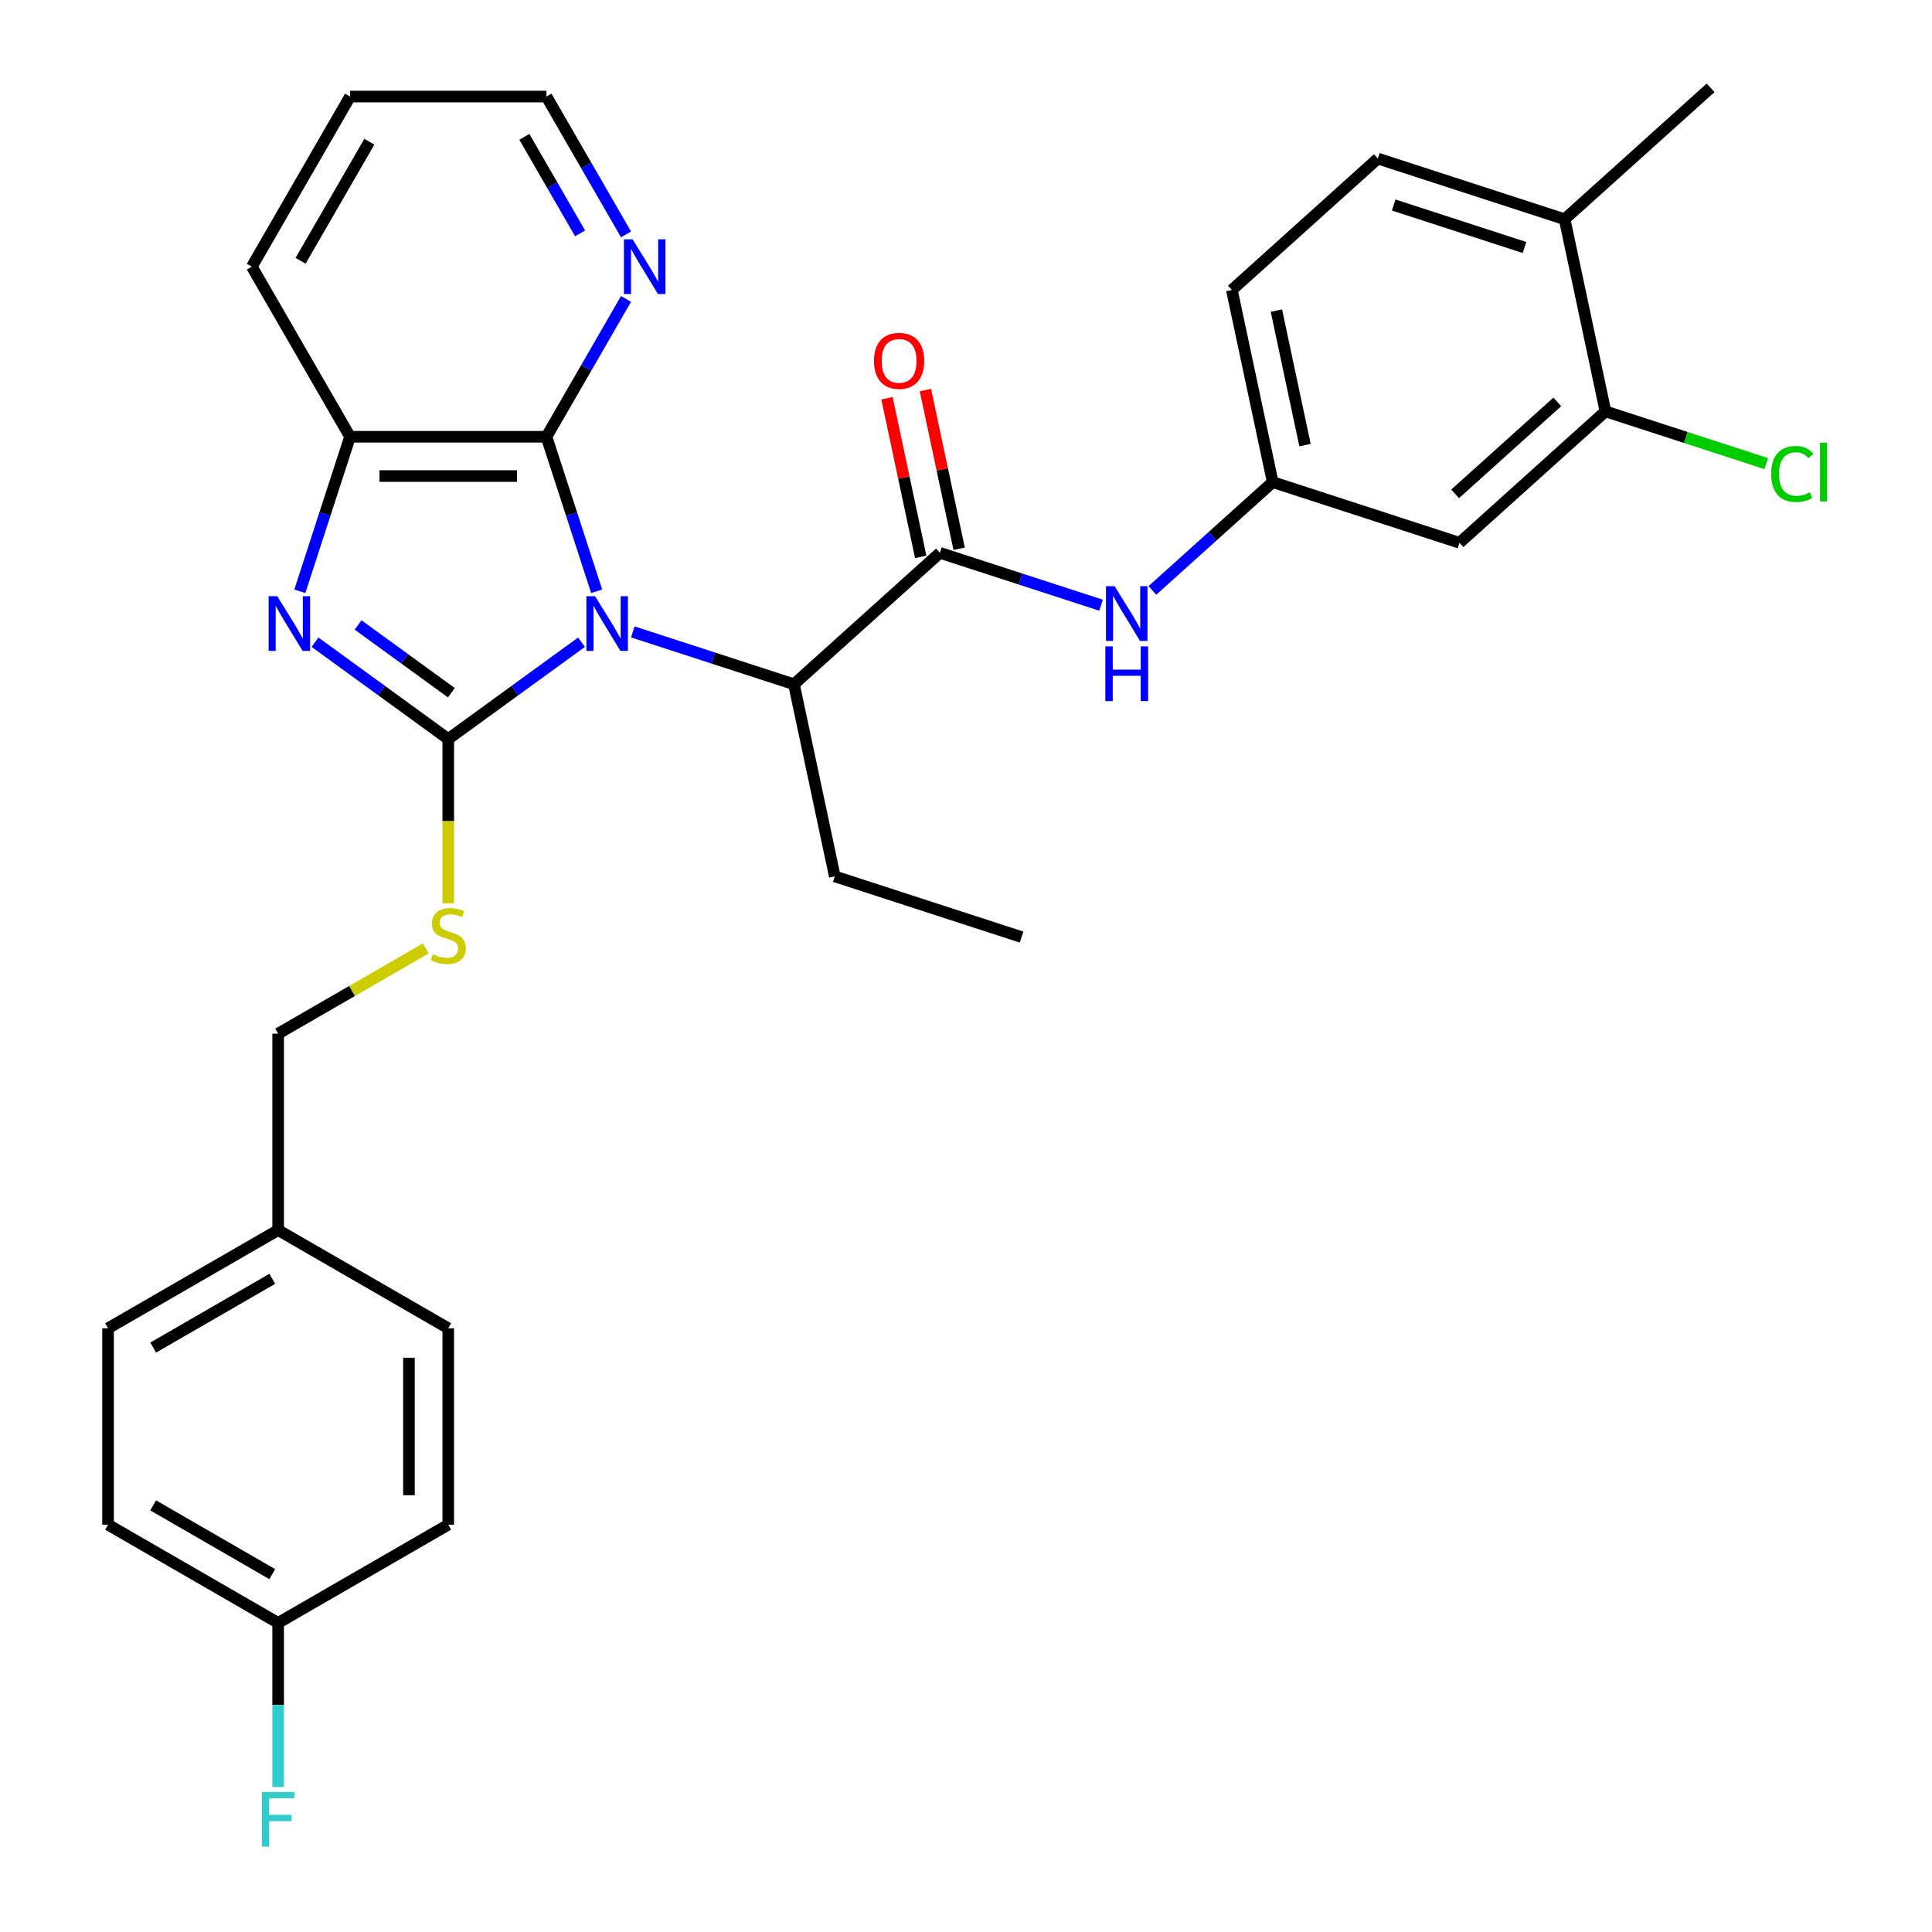 <?xml version='1.0' encoding='iso-8859-1'?>
<svg version='1.1' baseProfile='full'
              xmlns='http://www.w3.org/2000/svg'
                      xmlns:rdkit='http://www.rdkit.org/xml'
                      xmlns:xlink='http://www.w3.org/1999/xlink'
                  xml:space='preserve'
width='1000px' height='1000px' viewBox='0 0 1000 1000'>
<!-- END OF HEADER -->
<rect style='opacity:1.0;fill:#FFFFFF;stroke:none' width='1000' height='1000' x='0' y='0'> </rect>
<path class='bond-0' d='M 300.982,332.408 L 266.499,357.462' style='fill:none;fill-rule:evenodd;stroke:#0000FF;stroke-width:6px;stroke-linecap:butt;stroke-linejoin:miter;stroke-opacity:1' />
<path class='bond-0' d='M 266.499,357.462 L 232.015,382.516' style='fill:none;fill-rule:evenodd;stroke:#000000;stroke-width:6px;stroke-linecap:butt;stroke-linejoin:miter;stroke-opacity:1' />
<path class='bond-2' d='M 308.837,306.057 L 295.842,266.063' style='fill:none;fill-rule:evenodd;stroke:#0000FF;stroke-width:6px;stroke-linecap:butt;stroke-linejoin:miter;stroke-opacity:1' />
<path class='bond-2' d='M 295.842,266.063 L 282.848,226.069' style='fill:none;fill-rule:evenodd;stroke:#000000;stroke-width:6px;stroke-linecap:butt;stroke-linejoin:miter;stroke-opacity:1' />
<path class='bond-4' d='M 327.546,327.074 L 369.249,340.625' style='fill:none;fill-rule:evenodd;stroke:#0000FF;stroke-width:6px;stroke-linecap:butt;stroke-linejoin:miter;stroke-opacity:1' />
<path class='bond-4' d='M 369.249,340.625 L 410.953,354.175' style='fill:none;fill-rule:evenodd;stroke:#000000;stroke-width:6px;stroke-linecap:butt;stroke-linejoin:miter;stroke-opacity:1' />
<path class='bond-1' d='M 232.015,382.516 L 197.531,357.462' style='fill:none;fill-rule:evenodd;stroke:#000000;stroke-width:6px;stroke-linecap:butt;stroke-linejoin:miter;stroke-opacity:1' />
<path class='bond-1' d='M 197.531,357.462 L 163.048,332.408' style='fill:none;fill-rule:evenodd;stroke:#0000FF;stroke-width:6px;stroke-linecap:butt;stroke-linejoin:miter;stroke-opacity:1' />
<path class='bond-1' d='M 233.621,358.55 L 209.483,341.012' style='fill:none;fill-rule:evenodd;stroke:#000000;stroke-width:6px;stroke-linecap:butt;stroke-linejoin:miter;stroke-opacity:1' />
<path class='bond-1' d='M 209.483,341.012 L 185.344,323.475' style='fill:none;fill-rule:evenodd;stroke:#0000FF;stroke-width:6px;stroke-linecap:butt;stroke-linejoin:miter;stroke-opacity:1' />
<path class='bond-6' d='M 232.015,382.516 L 232.015,425.018' style='fill:none;fill-rule:evenodd;stroke:#000000;stroke-width:6px;stroke-linecap:butt;stroke-linejoin:miter;stroke-opacity:1' />
<path class='bond-6' d='M 232.015,425.018 L 232.015,467.52' style='fill:none;fill-rule:evenodd;stroke:#CCCC00;stroke-width:6px;stroke-linecap:butt;stroke-linejoin:miter;stroke-opacity:1' />
<path class='bond-31' d='M 155.193,306.057 L 168.187,266.063' style='fill:none;fill-rule:evenodd;stroke:#0000FF;stroke-width:6px;stroke-linecap:butt;stroke-linejoin:miter;stroke-opacity:1' />
<path class='bond-31' d='M 168.187,266.063 L 181.182,226.069' style='fill:none;fill-rule:evenodd;stroke:#000000;stroke-width:6px;stroke-linecap:butt;stroke-linejoin:miter;stroke-opacity:1' />
<path class='bond-5' d='M 282.848,226.069 L 181.182,226.069' style='fill:none;fill-rule:evenodd;stroke:#000000;stroke-width:6px;stroke-linecap:butt;stroke-linejoin:miter;stroke-opacity:1' />
<path class='bond-5' d='M 267.598,246.402 L 196.432,246.402' style='fill:none;fill-rule:evenodd;stroke:#000000;stroke-width:6px;stroke-linecap:butt;stroke-linejoin:miter;stroke-opacity:1' />
<path class='bond-8' d='M 282.848,226.069 L 303.443,190.398' style='fill:none;fill-rule:evenodd;stroke:#000000;stroke-width:6px;stroke-linecap:butt;stroke-linejoin:miter;stroke-opacity:1' />
<path class='bond-8' d='M 303.443,190.398 L 324.038,154.726' style='fill:none;fill-rule:evenodd;stroke:#0000FF;stroke-width:6px;stroke-linecap:butt;stroke-linejoin:miter;stroke-opacity:1' />
<path class='bond-3' d='M 486.505,286.148 L 410.953,354.175' style='fill:none;fill-rule:evenodd;stroke:#000000;stroke-width:6px;stroke-linecap:butt;stroke-linejoin:miter;stroke-opacity:1' />
<path class='bond-7' d='M 486.505,286.148 L 528.209,299.698' style='fill:none;fill-rule:evenodd;stroke:#000000;stroke-width:6px;stroke-linecap:butt;stroke-linejoin:miter;stroke-opacity:1' />
<path class='bond-7' d='M 528.209,299.698 L 569.913,313.249' style='fill:none;fill-rule:evenodd;stroke:#0000FF;stroke-width:6px;stroke-linecap:butt;stroke-linejoin:miter;stroke-opacity:1' />
<path class='bond-12' d='M 496.45,284.034 L 487.72,242.963' style='fill:none;fill-rule:evenodd;stroke:#000000;stroke-width:6px;stroke-linecap:butt;stroke-linejoin:miter;stroke-opacity:1' />
<path class='bond-12' d='M 487.72,242.963 L 478.99,201.892' style='fill:none;fill-rule:evenodd;stroke:#FF0000;stroke-width:6px;stroke-linecap:butt;stroke-linejoin:miter;stroke-opacity:1' />
<path class='bond-12' d='M 476.561,288.261 L 467.831,247.19' style='fill:none;fill-rule:evenodd;stroke:#000000;stroke-width:6px;stroke-linecap:butt;stroke-linejoin:miter;stroke-opacity:1' />
<path class='bond-12' d='M 467.831,247.19 L 459.101,206.119' style='fill:none;fill-rule:evenodd;stroke:#FF0000;stroke-width:6px;stroke-linecap:butt;stroke-linejoin:miter;stroke-opacity:1' />
<path class='bond-26' d='M 410.953,354.175 L 432.091,453.619' style='fill:none;fill-rule:evenodd;stroke:#000000;stroke-width:6px;stroke-linecap:butt;stroke-linejoin:miter;stroke-opacity:1' />
<path class='bond-25' d='M 181.182,226.069 L 130.35,138.025' style='fill:none;fill-rule:evenodd;stroke:#000000;stroke-width:6px;stroke-linecap:butt;stroke-linejoin:miter;stroke-opacity:1' />
<path class='bond-15' d='M 220.393,490.891 L 182.182,512.953' style='fill:none;fill-rule:evenodd;stroke:#CCCC00;stroke-width:6px;stroke-linecap:butt;stroke-linejoin:miter;stroke-opacity:1' />
<path class='bond-15' d='M 182.182,512.953 L 143.97,535.014' style='fill:none;fill-rule:evenodd;stroke:#000000;stroke-width:6px;stroke-linecap:butt;stroke-linejoin:miter;stroke-opacity:1' />
<path class='bond-11' d='M 596.476,305.605 L 627.612,277.571' style='fill:none;fill-rule:evenodd;stroke:#0000FF;stroke-width:6px;stroke-linecap:butt;stroke-linejoin:miter;stroke-opacity:1' />
<path class='bond-11' d='M 627.612,277.571 L 658.747,249.537' style='fill:none;fill-rule:evenodd;stroke:#000000;stroke-width:6px;stroke-linecap:butt;stroke-linejoin:miter;stroke-opacity:1' />
<path class='bond-27' d='M 324.038,121.323 L 303.443,85.651' style='fill:none;fill-rule:evenodd;stroke:#0000FF;stroke-width:6px;stroke-linecap:butt;stroke-linejoin:miter;stroke-opacity:1' />
<path class='bond-27' d='M 303.443,85.651 L 282.848,49.98' style='fill:none;fill-rule:evenodd;stroke:#000000;stroke-width:6px;stroke-linecap:butt;stroke-linejoin:miter;stroke-opacity:1' />
<path class='bond-27' d='M 300.25,120.788 L 285.834,95.818' style='fill:none;fill-rule:evenodd;stroke:#0000FF;stroke-width:6px;stroke-linecap:butt;stroke-linejoin:miter;stroke-opacity:1' />
<path class='bond-27' d='M 285.834,95.818 L 271.417,70.848' style='fill:none;fill-rule:evenodd;stroke:#000000;stroke-width:6px;stroke-linecap:butt;stroke-linejoin:miter;stroke-opacity:1' />
<path class='bond-9' d='M 830.988,212.926 L 755.436,280.953' style='fill:none;fill-rule:evenodd;stroke:#000000;stroke-width:6px;stroke-linecap:butt;stroke-linejoin:miter;stroke-opacity:1' />
<path class='bond-9' d='M 806.05,208.019 L 753.164,255.638' style='fill:none;fill-rule:evenodd;stroke:#000000;stroke-width:6px;stroke-linecap:butt;stroke-linejoin:miter;stroke-opacity:1' />
<path class='bond-16' d='M 830.988,212.926 L 872.602,226.447' style='fill:none;fill-rule:evenodd;stroke:#000000;stroke-width:6px;stroke-linecap:butt;stroke-linejoin:miter;stroke-opacity:1' />
<path class='bond-16' d='M 872.602,226.447 L 914.216,239.968' style='fill:none;fill-rule:evenodd;stroke:#00CC00;stroke-width:6px;stroke-linecap:butt;stroke-linejoin:miter;stroke-opacity:1' />
<path class='bond-34' d='M 830.988,212.926 L 809.851,113.482' style='fill:none;fill-rule:evenodd;stroke:#000000;stroke-width:6px;stroke-linecap:butt;stroke-linejoin:miter;stroke-opacity:1' />
<path class='bond-10' d='M 755.436,280.953 L 658.747,249.537' style='fill:none;fill-rule:evenodd;stroke:#000000;stroke-width:6px;stroke-linecap:butt;stroke-linejoin:miter;stroke-opacity:1' />
<path class='bond-17' d='M 658.747,249.537 L 637.609,150.093' style='fill:none;fill-rule:evenodd;stroke:#000000;stroke-width:6px;stroke-linecap:butt;stroke-linejoin:miter;stroke-opacity:1' />
<path class='bond-17' d='M 675.465,230.393 L 660.669,160.782' style='fill:none;fill-rule:evenodd;stroke:#000000;stroke-width:6px;stroke-linecap:butt;stroke-linejoin:miter;stroke-opacity:1' />
<path class='bond-13' d='M 809.851,113.482 L 713.161,82.066' style='fill:none;fill-rule:evenodd;stroke:#000000;stroke-width:6px;stroke-linecap:butt;stroke-linejoin:miter;stroke-opacity:1' />
<path class='bond-13' d='M 789.064,128.107 L 721.382,106.116' style='fill:none;fill-rule:evenodd;stroke:#000000;stroke-width:6px;stroke-linecap:butt;stroke-linejoin:miter;stroke-opacity:1' />
<path class='bond-28' d='M 809.851,113.482 L 885.403,45.455' style='fill:none;fill-rule:evenodd;stroke:#000000;stroke-width:6px;stroke-linecap:butt;stroke-linejoin:miter;stroke-opacity:1' />
<path class='bond-14' d='M 713.161,82.066 L 637.609,150.093' style='fill:none;fill-rule:evenodd;stroke:#000000;stroke-width:6px;stroke-linecap:butt;stroke-linejoin:miter;stroke-opacity:1' />
<path class='bond-19' d='M 143.97,535.014 L 143.97,636.679' style='fill:none;fill-rule:evenodd;stroke:#000000;stroke-width:6px;stroke-linecap:butt;stroke-linejoin:miter;stroke-opacity:1' />
<path class='bond-18' d='M 143.97,840.01 L 55.925,789.177' style='fill:none;fill-rule:evenodd;stroke:#000000;stroke-width:6px;stroke-linecap:butt;stroke-linejoin:miter;stroke-opacity:1' />
<path class='bond-18' d='M 140.93,814.776 L 79.299,779.193' style='fill:none;fill-rule:evenodd;stroke:#000000;stroke-width:6px;stroke-linecap:butt;stroke-linejoin:miter;stroke-opacity:1' />
<path class='bond-20' d='M 143.97,840.01 L 143.97,882.492' style='fill:none;fill-rule:evenodd;stroke:#000000;stroke-width:6px;stroke-linecap:butt;stroke-linejoin:miter;stroke-opacity:1' />
<path class='bond-20' d='M 143.97,882.492 L 143.97,924.974' style='fill:none;fill-rule:evenodd;stroke:#33CCCC;stroke-width:6px;stroke-linecap:butt;stroke-linejoin:miter;stroke-opacity:1' />
<path class='bond-33' d='M 143.97,840.01 L 232.015,789.177' style='fill:none;fill-rule:evenodd;stroke:#000000;stroke-width:6px;stroke-linecap:butt;stroke-linejoin:miter;stroke-opacity:1' />
<path class='bond-23' d='M 143.97,636.679 L 232.015,687.512' style='fill:none;fill-rule:evenodd;stroke:#000000;stroke-width:6px;stroke-linecap:butt;stroke-linejoin:miter;stroke-opacity:1' />
<path class='bond-24' d='M 143.97,636.679 L 55.925,687.512' style='fill:none;fill-rule:evenodd;stroke:#000000;stroke-width:6px;stroke-linecap:butt;stroke-linejoin:miter;stroke-opacity:1' />
<path class='bond-24' d='M 140.93,661.913 L 79.299,697.496' style='fill:none;fill-rule:evenodd;stroke:#000000;stroke-width:6px;stroke-linecap:butt;stroke-linejoin:miter;stroke-opacity:1' />
<path class='bond-21' d='M 232.015,789.177 L 232.015,687.512' style='fill:none;fill-rule:evenodd;stroke:#000000;stroke-width:6px;stroke-linecap:butt;stroke-linejoin:miter;stroke-opacity:1' />
<path class='bond-21' d='M 211.682,773.928 L 211.682,702.762' style='fill:none;fill-rule:evenodd;stroke:#000000;stroke-width:6px;stroke-linecap:butt;stroke-linejoin:miter;stroke-opacity:1' />
<path class='bond-22' d='M 55.925,789.177 L 55.925,687.512' style='fill:none;fill-rule:evenodd;stroke:#000000;stroke-width:6px;stroke-linecap:butt;stroke-linejoin:miter;stroke-opacity:1' />
<path class='bond-32' d='M 130.35,138.025 L 181.182,49.98' style='fill:none;fill-rule:evenodd;stroke:#000000;stroke-width:6px;stroke-linecap:butt;stroke-linejoin:miter;stroke-opacity:1' />
<path class='bond-32' d='M 155.583,134.984 L 191.166,73.353' style='fill:none;fill-rule:evenodd;stroke:#000000;stroke-width:6px;stroke-linecap:butt;stroke-linejoin:miter;stroke-opacity:1' />
<path class='bond-30' d='M 432.091,453.619 L 528.78,485.035' style='fill:none;fill-rule:evenodd;stroke:#000000;stroke-width:6px;stroke-linecap:butt;stroke-linejoin:miter;stroke-opacity:1' />
<path class='bond-29' d='M 282.848,49.98 L 181.182,49.98' style='fill:none;fill-rule:evenodd;stroke:#000000;stroke-width:6px;stroke-linecap:butt;stroke-linejoin:miter;stroke-opacity:1' />
<path  class='atom-0' d='M 308.004 308.599
L 317.284 323.599
Q 318.204 325.079, 319.684 327.759
Q 321.164 330.439, 321.244 330.599
L 321.244 308.599
L 325.004 308.599
L 325.004 336.919
L 321.124 336.919
L 311.164 320.519
Q 310.004 318.599, 308.764 316.399
Q 307.564 314.199, 307.204 313.519
L 307.204 336.919
L 303.524 336.919
L 303.524 308.599
L 308.004 308.599
' fill='#0000FF'/>
<path  class='atom-2' d='M 143.506 308.599
L 152.786 323.599
Q 153.706 325.079, 155.186 327.759
Q 156.666 330.439, 156.746 330.599
L 156.746 308.599
L 160.506 308.599
L 160.506 336.919
L 156.626 336.919
L 146.666 320.519
Q 145.506 318.599, 144.266 316.399
Q 143.066 314.199, 142.706 313.519
L 142.706 336.919
L 139.026 336.919
L 139.026 308.599
L 143.506 308.599
' fill='#0000FF'/>
<path  class='atom-7' d='M 224.015 493.901
Q 224.335 494.021, 225.655 494.581
Q 226.975 495.141, 228.415 495.501
Q 229.895 495.821, 231.335 495.821
Q 234.015 495.821, 235.575 494.541
Q 237.135 493.221, 237.135 490.941
Q 237.135 489.381, 236.335 488.421
Q 235.575 487.461, 234.375 486.941
Q 233.175 486.421, 231.175 485.821
Q 228.655 485.061, 227.135 484.341
Q 225.655 483.621, 224.575 482.101
Q 223.535 480.581, 223.535 478.021
Q 223.535 474.461, 225.935 472.261
Q 228.375 470.061, 233.175 470.061
Q 236.455 470.061, 240.175 471.621
L 239.255 474.701
Q 235.855 473.301, 233.295 473.301
Q 230.535 473.301, 229.015 474.461
Q 227.495 475.581, 227.535 477.541
Q 227.535 479.061, 228.295 479.981
Q 229.095 480.901, 230.215 481.421
Q 231.375 481.941, 233.295 482.541
Q 235.855 483.341, 237.375 484.141
Q 238.895 484.941, 239.975 486.581
Q 241.095 488.181, 241.095 490.941
Q 241.095 494.861, 238.455 496.981
Q 235.855 499.061, 231.495 499.061
Q 228.975 499.061, 227.055 498.501
Q 225.175 497.981, 222.935 497.061
L 224.015 493.901
' fill='#CCCC00'/>
<path  class='atom-8' d='M 576.935 303.404
L 586.215 318.404
Q 587.135 319.884, 588.615 322.564
Q 590.095 325.244, 590.175 325.404
L 590.175 303.404
L 593.935 303.404
L 593.935 331.724
L 590.055 331.724
L 580.095 315.324
Q 578.935 313.404, 577.695 311.204
Q 576.495 309.004, 576.135 308.324
L 576.135 331.724
L 572.455 331.724
L 572.455 303.404
L 576.935 303.404
' fill='#0000FF'/>
<path  class='atom-8' d='M 572.115 334.556
L 575.955 334.556
L 575.955 346.596
L 590.435 346.596
L 590.435 334.556
L 594.275 334.556
L 594.275 362.876
L 590.435 362.876
L 590.435 349.796
L 575.955 349.796
L 575.955 362.876
L 572.115 362.876
L 572.115 334.556
' fill='#0000FF'/>
<path  class='atom-9' d='M 327.42 123.865
L 336.7 138.865
Q 337.62 140.345, 339.1 143.025
Q 340.58 145.705, 340.66 145.865
L 340.66 123.865
L 344.42 123.865
L 344.42 152.185
L 340.54 152.185
L 330.58 135.785
Q 329.42 133.865, 328.18 131.665
Q 326.98 129.465, 326.62 128.785
L 326.62 152.185
L 322.94 152.185
L 322.94 123.865
L 327.42 123.865
' fill='#0000FF'/>
<path  class='atom-13' d='M 452.368 186.784
Q 452.368 179.984, 455.728 176.184
Q 459.088 172.384, 465.368 172.384
Q 471.648 172.384, 475.008 176.184
Q 478.368 179.984, 478.368 186.784
Q 478.368 193.664, 474.968 197.584
Q 471.568 201.464, 465.368 201.464
Q 459.128 201.464, 455.728 197.584
Q 452.368 193.704, 452.368 186.784
M 465.368 198.264
Q 469.688 198.264, 472.008 195.384
Q 474.368 192.464, 474.368 186.784
Q 474.368 181.224, 472.008 178.424
Q 469.688 175.584, 465.368 175.584
Q 461.048 175.584, 458.688 178.384
Q 456.368 181.184, 456.368 186.784
Q 456.368 192.504, 458.688 195.384
Q 461.048 198.264, 465.368 198.264
' fill='#FF0000'/>
<path  class='atom-17' d='M 916.758 245.322
Q 916.758 238.282, 920.038 234.602
Q 923.358 230.882, 929.638 230.882
Q 935.478 230.882, 938.598 235.002
L 935.958 237.162
Q 933.678 234.162, 929.638 234.162
Q 925.358 234.162, 923.078 237.042
Q 920.838 239.882, 920.838 245.322
Q 920.838 250.922, 923.158 253.802
Q 925.518 256.682, 930.078 256.682
Q 933.198 256.682, 936.838 254.802
L 937.958 257.802
Q 936.478 258.762, 934.238 259.322
Q 931.998 259.882, 929.518 259.882
Q 923.358 259.882, 920.038 256.122
Q 916.758 252.362, 916.758 245.322
' fill='#00CC00'/>
<path  class='atom-17' d='M 942.038 229.162
L 945.718 229.162
L 945.718 259.522
L 942.038 259.522
L 942.038 229.162
' fill='#00CC00'/>
<path  class='atom-21' d='M 135.55 927.515
L 152.39 927.515
L 152.39 930.755
L 139.35 930.755
L 139.35 939.355
L 150.95 939.355
L 150.95 942.635
L 139.35 942.635
L 139.35 955.835
L 135.55 955.835
L 135.55 927.515
' fill='#33CCCC'/>
</svg>

